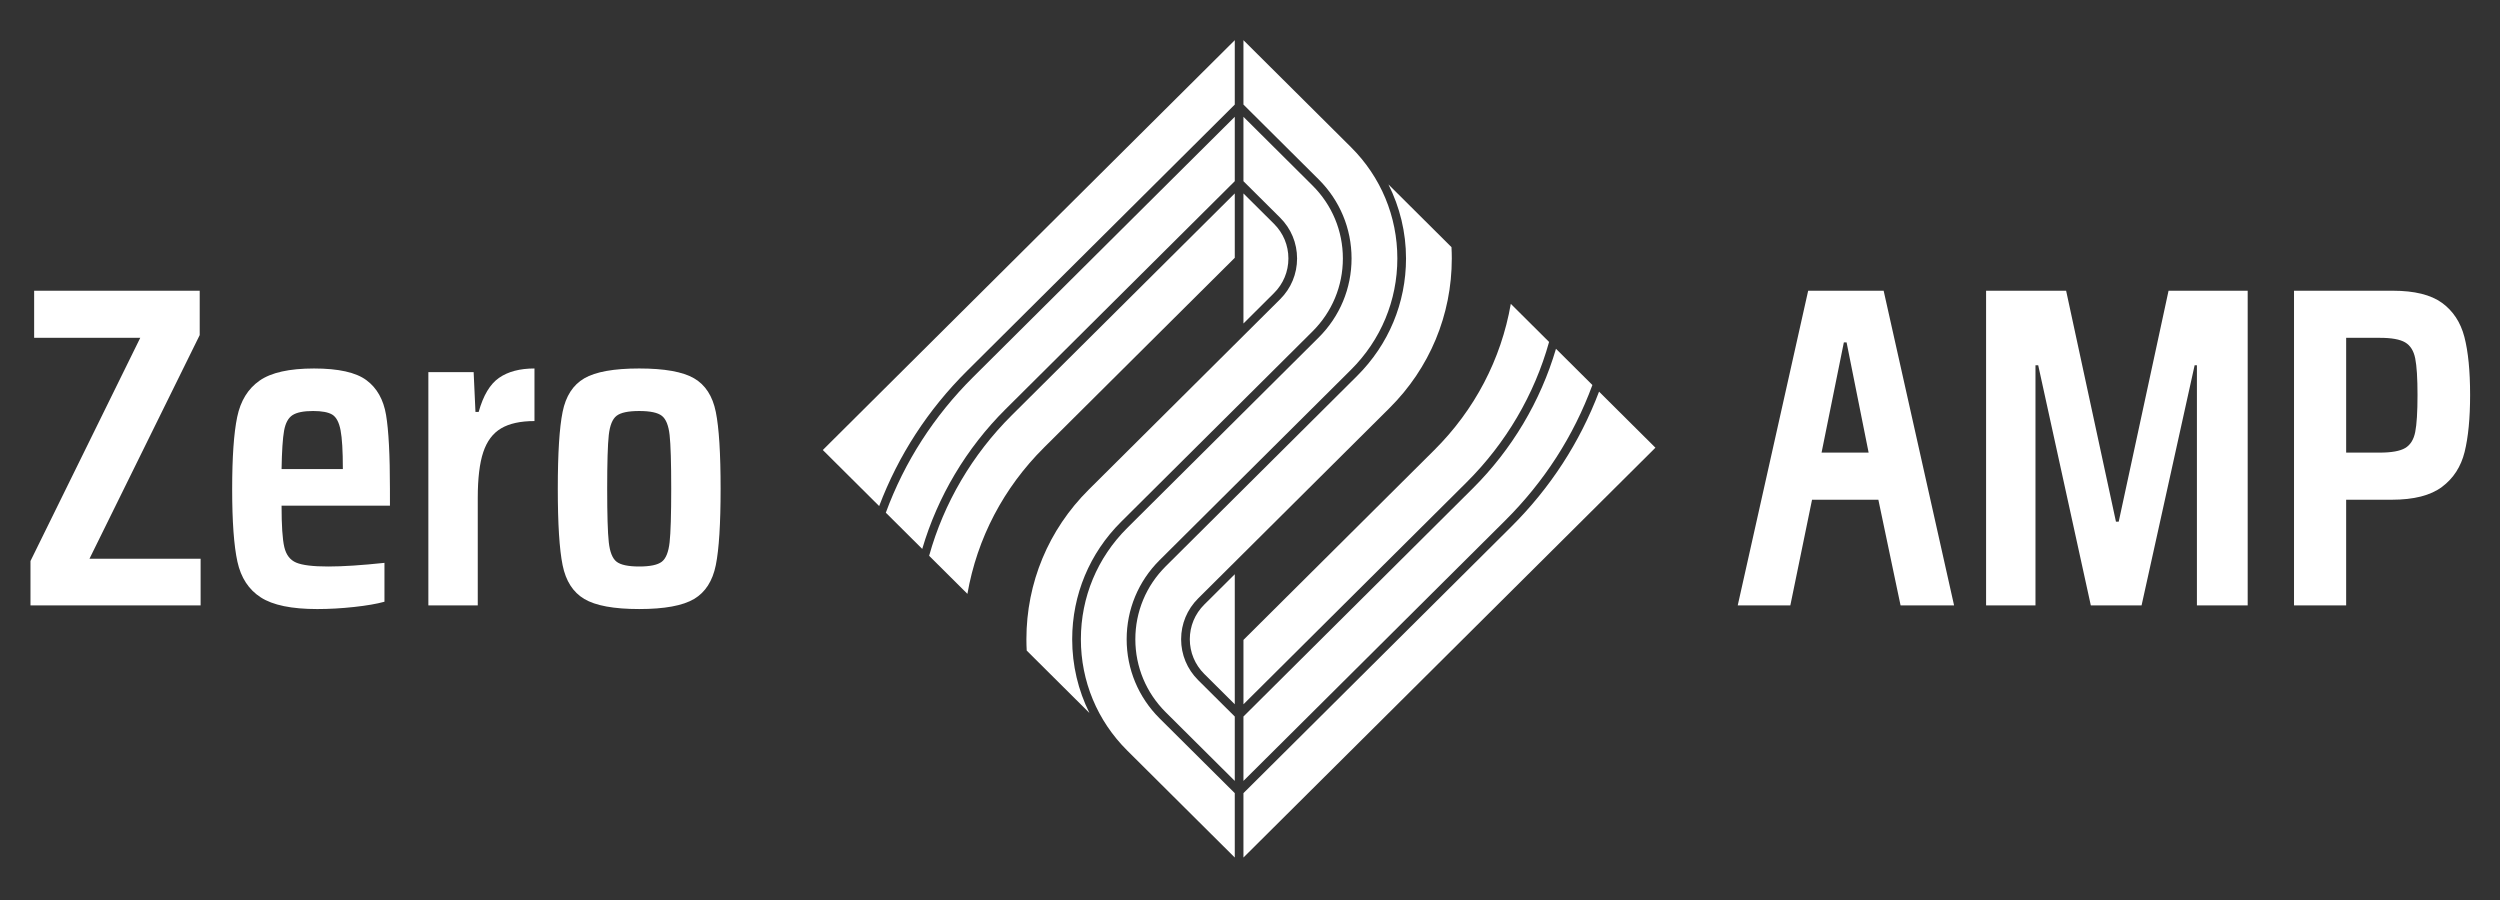 <?xml version="1.0" encoding="utf-8"?>
<!-- Generator: Adobe Illustrator 16.0.4, SVG Export Plug-In . SVG Version: 6.00 Build 0)  -->
<!DOCTYPE svg PUBLIC "-//W3C//DTD SVG 1.1//EN" "http://www.w3.org/Graphics/SVG/1.1/DTD/svg11.dtd">
<svg version="1.1" id="Layer_1" xmlns="http://www.w3.org/2000/svg" xmlns:xlink="http://www.w3.org/1999/xlink" x="0px" y="0px"
	 width="581.103px" height="209.204px" viewBox="0 0 581.103 209.204" enable-background="new 0 0 581.103 209.204"
	 xml:space="preserve">
<rect x="0" y="0" width="581.103" height="209.204" fill="#333333" stroke="none"/>
<g>
	<g>
		<path fill="#FFFFFF" d="M7.086,140.714v-10.312L32.6,78.525H7.937V67.577H46.42v10.311l-25.622,51.984h25.833v10.842H7.086z"/>
		<path fill="#FFFFFF" d="M90.641,117.539H65.448c0,4.608,0.212,7.813,0.636,9.621c0.426,1.811,1.346,3.014,2.763,3.614
			c1.417,0.603,3.898,0.905,7.442,0.905c3.403,0,7.761-0.283,13.077-0.848v9.037c-1.772,0.493-4.13,0.899-7.069,1.219
			c-2.942,0.32-5.795,0.482-8.557,0.482c-5.956,0-10.332-0.904-13.128-2.713c-2.803-1.808-4.61-4.572-5.424-8.291
			c-0.815-3.721-1.221-9.338-1.221-16.853c0-7.44,0.387-13.036,1.169-16.794c0.779-3.753,2.516-6.571,5.209-8.45
			c2.691-1.88,6.91-2.818,12.652-2.818c5.668,0,9.725,0.902,12.17,2.712c2.445,1.807,3.968,4.501,4.571,8.079
			c0.601,3.578,0.902,9.301,0.902,17.17V117.539z M67.998,96.49c-0.991,0.64-1.646,1.845-1.966,3.615
			c-0.319,1.775-0.515,4.749-0.584,8.93h14.244v-0.107c0-4.108-0.178-7.086-0.532-8.93c-0.354-1.84-0.994-3.044-1.915-3.615
			c-0.921-0.565-2.409-0.848-4.463-0.848C70.585,95.535,68.99,95.851,67.998,96.49z"/>
		<path fill="#FFFFFF" d="M99.568,86.499h10.526l0.424,9.25h0.744c1.065-3.828,2.64-6.467,4.733-7.92
			c2.09-1.453,4.835-2.181,8.238-2.181v12.223c-3.261,0-5.847,0.57-7.76,1.704c-1.915,1.133-3.295,2.977-4.146,5.531
			c-0.851,2.549-1.276,6.093-1.276,10.626v24.983H99.568V86.499z"/>
		<path fill="#FFFFFF" d="M135.819,139.227c-2.624-1.557-4.304-4.18-5.048-7.867c-0.745-3.684-1.116-9.602-1.116-17.751
			c0-8.221,0.371-14.176,1.116-17.86c0.744-3.687,2.425-6.291,5.048-7.813c2.622-1.524,6.874-2.287,12.758-2.287
			c5.88,0,10.134,0.763,12.756,2.287c2.62,1.522,4.307,4.127,5.05,7.813c0.745,3.684,1.116,9.639,1.116,17.86
			c0,8.149-0.371,14.068-1.116,17.751c-0.744,3.687-2.431,6.31-5.05,7.867c-2.622,1.557-6.876,2.34-12.756,2.34
			C142.692,141.567,138.44,140.784,135.819,139.227z M153.838,130.563c0.957-0.744,1.559-2.25,1.808-4.519
			c0.249-2.269,0.373-6.412,0.373-12.436c0-6.096-0.125-10.26-0.373-12.494c-0.249-2.231-0.851-3.721-1.808-4.463
			c-0.956-0.746-2.71-1.117-5.261-1.117c-2.551,0-4.306,0.371-5.263,1.117c-0.957,0.742-1.561,2.231-1.808,4.463
			c-0.249,2.234-0.372,6.397-0.372,12.494c0,6.024,0.123,10.167,0.372,12.436c0.247,2.269,0.852,3.775,1.808,4.519
			s2.712,1.115,5.263,1.115C151.127,131.678,152.882,131.307,153.838,130.563z"/>
	</g>
	<g>
		<path fill="#FFFFFF" d="M420.294,67.577l-16.372,73.137h12.226l1.339-6.513l3.705-18.044h15.416l4.411,21.007l0.75,3.55h12.437
			l-16.371-73.137H420.294z M429.223,79.589l5.124,25.618h-10.94l5.181-25.618H429.223z"/>
		<polygon fill="#FFFFFF" points="492.476,121.259 491.836,121.259 480.252,67.577 461.648,67.577 461.648,140.714 473.129,140.714 
			473.129,84.904 473.763,84.904 485.992,140.714 497.791,140.714 510.123,84.904 510.652,84.904 510.652,140.714 522.454,140.714 
			522.454,67.577 504.061,67.577 		"/>
		<path fill="#FFFFFF" d="M572.824,78.314c-0.886-3.404-2.624-6.042-5.211-7.922c-2.586-1.877-6.396-2.815-11.427-2.815h-22.963
			v73.137h12.119v-24.557h10.63c5.103,0,8.984-0.991,11.641-2.975c2.657-1.984,4.414-4.694,5.266-8.133
			c0.848-3.438,1.275-7.85,1.275-13.235C574.154,86.216,573.709,81.716,572.824,78.314z M561.395,100.424
			c-0.353,1.773-1.134,3.012-2.337,3.722c-1.204,0.708-3.19,1.061-5.951,1.061h-7.764V78.525h7.869c2.69,0,4.642,0.354,5.846,1.063
			c1.203,0.709,1.984,1.951,2.337,3.722c0.354,1.77,0.534,4.606,0.534,8.503C561.929,95.781,561.748,98.654,561.395,100.424z"/>
	</g>
	<path fill="#FFFFFF" d="M315.451,87.375l-44.487,44.256c-4.555,4.533-7.064,10.558-7.064,16.958c0,6.405,2.51,12.43,7.064,16.962
		l16.048,15.964v-12.959v-2.004l-8.521-8.477c-2.547-2.54-3.95-5.909-3.95-9.488c0-3.579,1.403-6.946,3.95-9.484l44.488-44.258
		c9.337-9.289,14.478-21.637,14.478-34.768c0-0.882-0.023-1.756-0.072-2.63l-14.658-14.584c2.654,5.286,4.091,11.136,4.091,17.219
		C326.817,70.39,322.781,80.085,315.451,87.375z"/>
	<path fill="#FFFFFF" d="M276.561,148.587c0,3.04,1.191,5.903,3.355,8.06l7.096,7.056v-30.227l-7.098,7.061
		C277.751,142.688,276.561,145.547,276.561,148.587z"/>
	<path fill="#FFFFFF" d="M269.539,166.982c-4.938-4.916-7.657-11.449-7.657-18.394c0-6.943,2.72-13.473,7.657-18.39l44.49-44.256
		c6.944-6.907,10.768-16.092,10.771-25.863c0-9.769-3.827-18.956-10.771-25.866l-25.001-24.87v14.964l17.471,17.378
		c4.939,4.912,7.659,11.444,7.659,18.393c0,6.947-2.72,13.479-7.659,18.391l-44.487,44.256c-6.941,6.906-10.766,16.084-10.77,25.849
		c-0.006,9.763,3.811,18.945,10.744,25.854c0.002,0,0,0,0.002,0.003l0,0l25.024,24.893v-12.957v-2.007L269.539,166.982z"/>
	<path fill="#FFFFFF" d="M287.012,24.306v-2.007V9.342L191.252,104.6l13.102,13.033c4.477-11.803,11.33-22.375,20.429-31.424
		L287.012,24.306z"/>
	<path fill="#FFFFFF" d="M233.735,95.111l53.277-52.997v-2.002V27.151l-60.806,60.49c-9.109,9.055-15.94,19.663-20.306,31.53
		l8.466,8.42C217.951,115.407,224.6,104.199,233.735,95.111z"/>
	<path fill="#FFFFFF" d="M215.969,129.187l8.897,8.851c2.255-12.914,8.39-24.64,17.82-34.02l44.326-44.094V44.96l-51.854,51.583
		C226.005,105.647,219.378,116.925,215.969,129.187z"/>
	<path fill="#FFFFFF" d="M289.028,184.359v14.966l95.761-95.258l-13.103-13.034c-4.481,11.804-11.33,22.379-20.43,31.424
		L289.028,184.359z"/>
	<path fill="#FFFFFF" d="M289.028,166.547v14.968l60.804-60.489c9.107-9.055,15.937-19.661,20.307-31.532l-8.464-8.42
		c-3.591,12.193-10.241,23.4-19.37,32.479L289.028,166.547z"/>
	<path fill="#FFFFFF" d="M340.882,112.121c9.148-9.096,15.775-20.372,19.188-32.641l-8.897-8.851
		c-2.258,12.918-8.395,24.645-17.819,34.02l-44.324,44.094v14.962L340.882,112.121z"/>
	<path fill="#FFFFFF" d="M260.589,121.295l44.488-44.257c4.554-4.53,7.062-10.552,7.062-16.959c0-6.407-2.509-12.431-7.062-16.961
		l-16.049-15.967v14.968l8.519,8.471c2.548,2.533,3.948,5.904,3.948,9.489c0,3.585-1.4,6.954-3.948,9.484l-8.519,8.474v0.002
		l-35.97,35.783c-9.337,9.286-14.479,21.634-14.479,34.765c0,0.883,0.026,1.761,0.072,2.633l14.579,14.502
		c-2.625-5.265-4.011-11.101-4.009-17.149C249.228,138.269,253.263,128.581,260.589,121.295z"/>
	<path fill="#FFFFFF" d="M296.125,68.131c2.162-2.147,3.354-5.007,3.354-8.052c0-3.044-1.191-5.906-3.354-8.057l-7.097-7.058v27.993
		v2.236L296.125,68.131z"/>
</g>
</svg>
